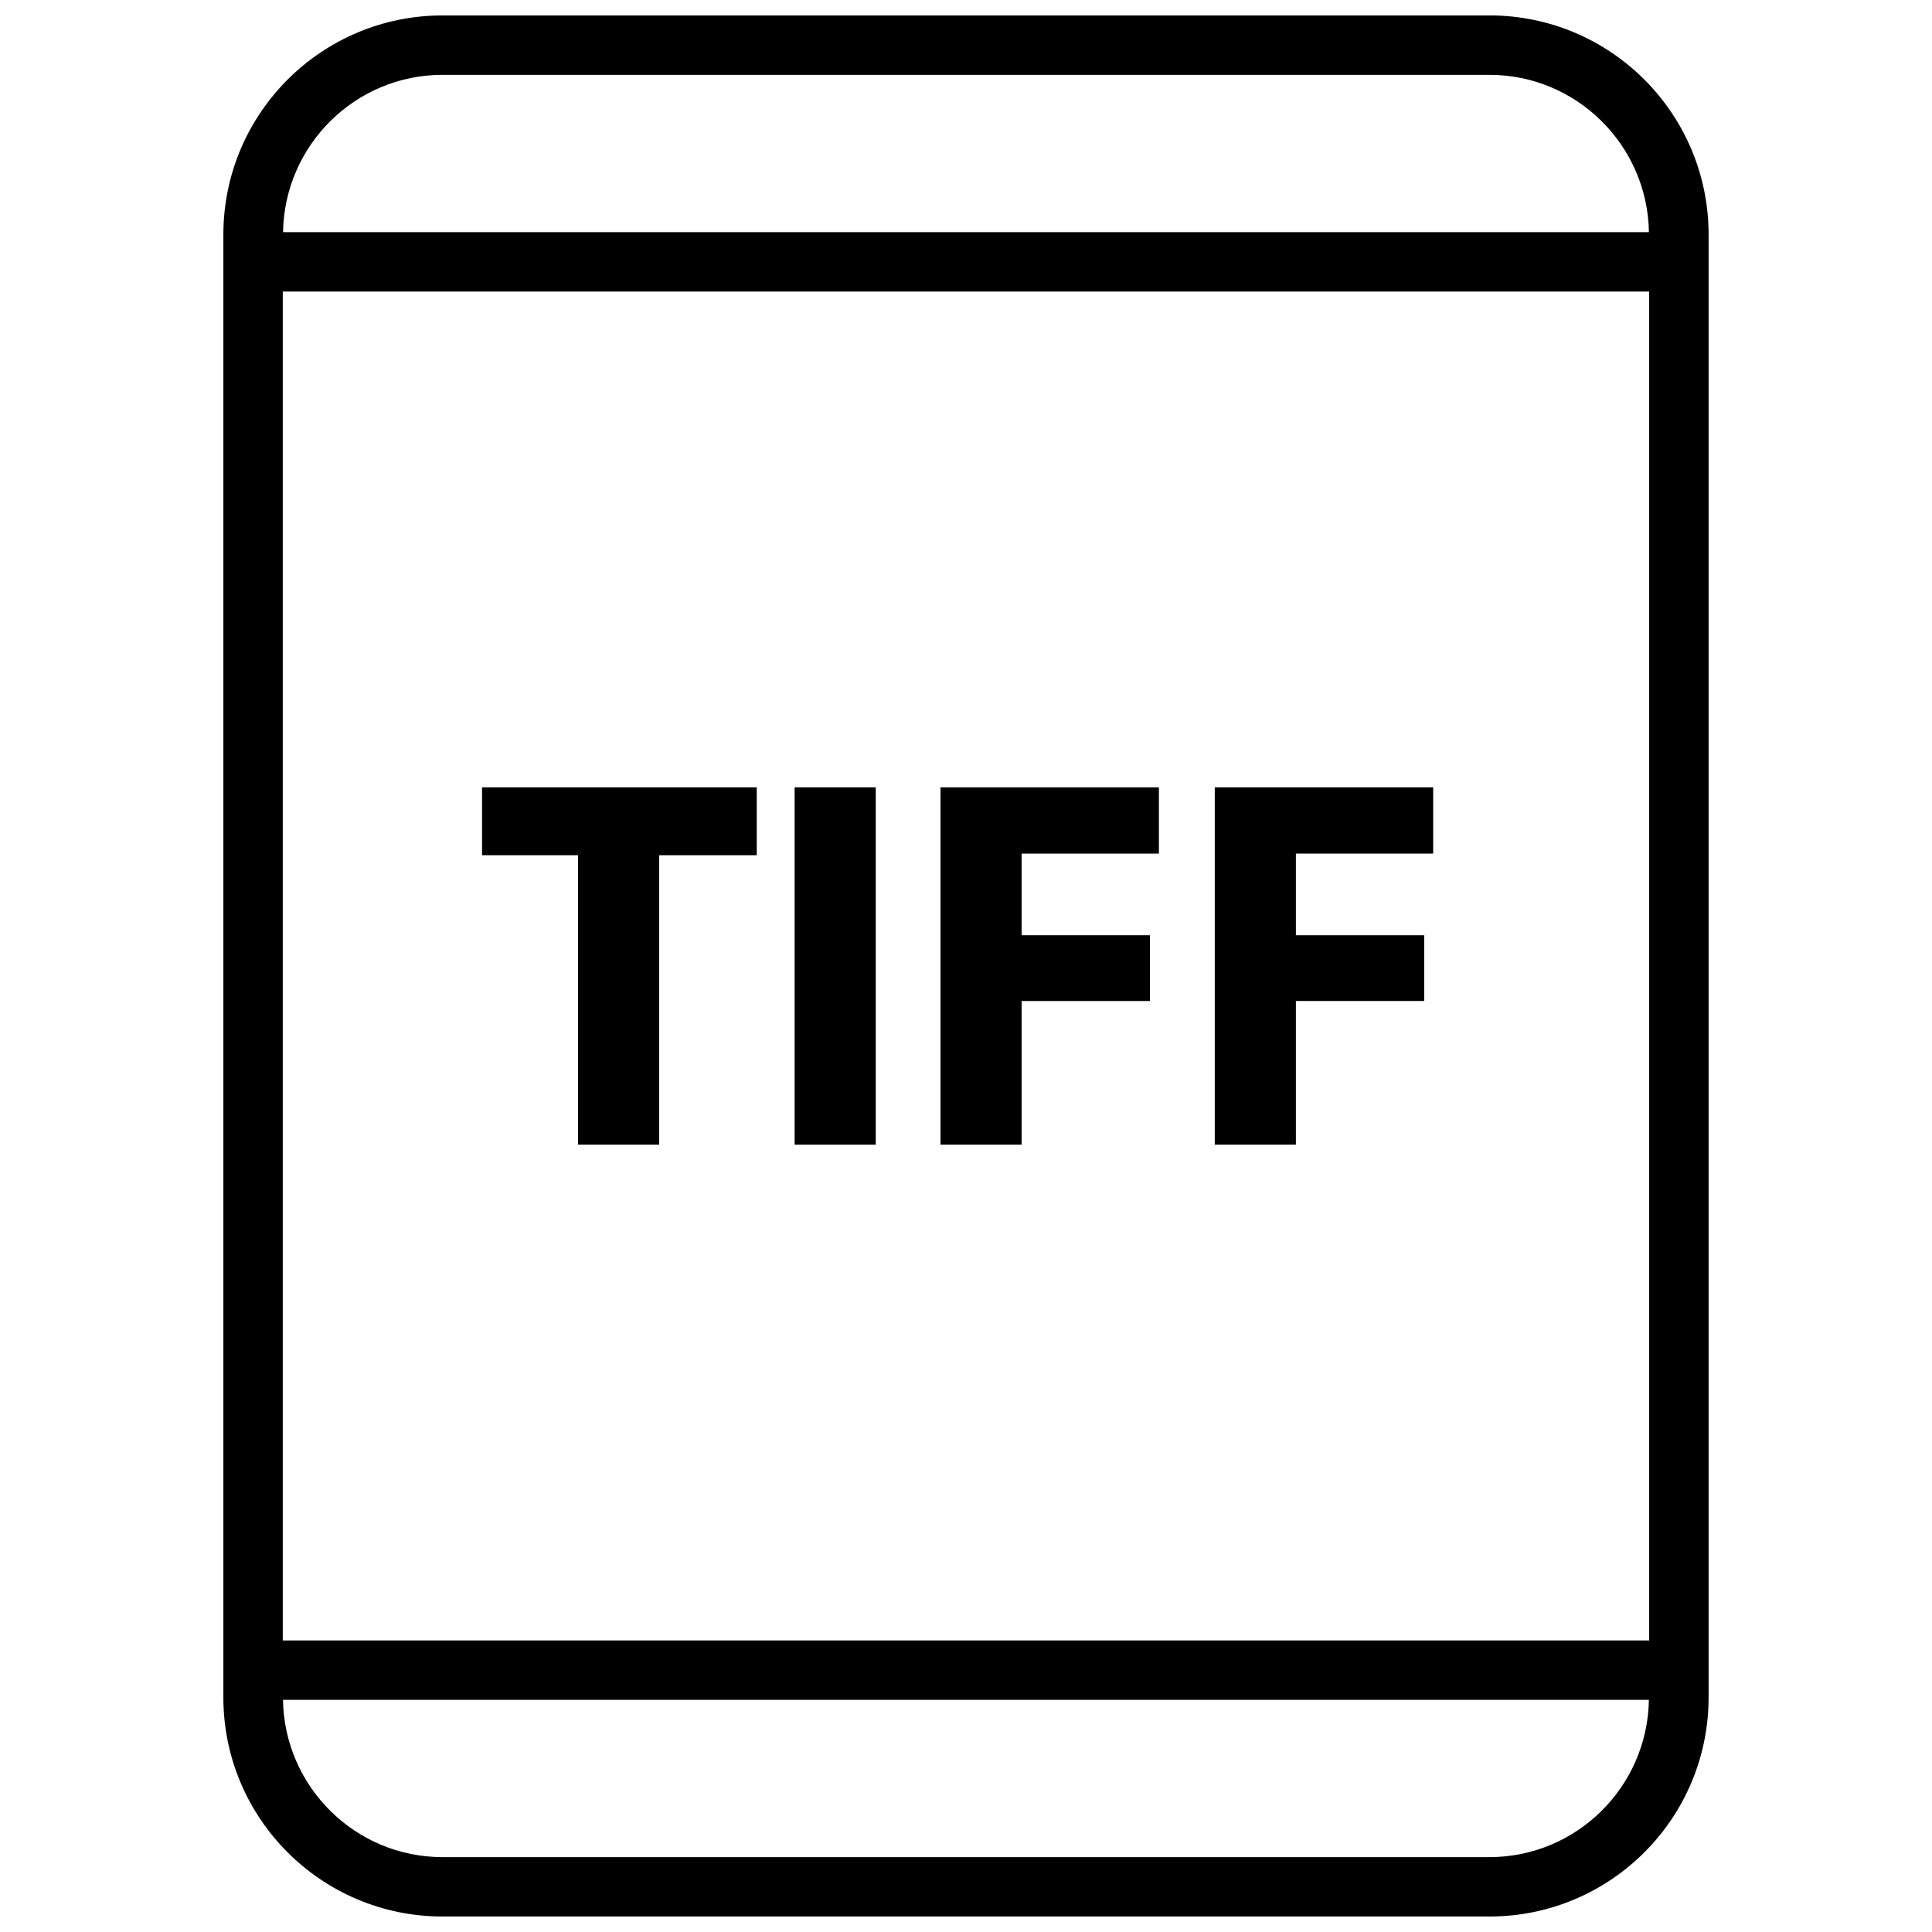 <?xml version="1.0" encoding="UTF-8"?>
<!-- Uploaded to: ICON Repo, www.svgrepo.com, Generator: ICON Repo Mixer Tools -->
<svg width="800px" height="800px" version="1.1" viewBox="144 144 512 512" xmlns="http://www.w3.org/2000/svg">
 <defs>
  <clipPath id="a">
   <path d="m203 148.09h394v503.81h-394z"/>
  </clipPath>
 </defs>
 <path d="m271.75 370.64h25.438v76.711h21.504v-76.711h25.852v-17.988h-72.793z"/>
 <path d="m354.58 352.65h21.5v94.707h-21.5z"/>
 <path d="m393.24 447.35h21.496v-38.074h34.008v-17.43h-34.008v-21.633h36.387v-17.562h-57.883z"/>
 <path d="m523.81 370.21v-17.562h-57.883v94.699h21.5v-38.074h34.008v-17.43h-34.008v-21.633z"/>
 <g clip-path="url(#a)">
  <path d="m538.71 148.09h-277.43c-32.078 0-58.086 26.008-58.086 58.086v387.63c0 32.082 26.008 58.09 58.086 58.09h277.42c32.086 0 58.098-26.008 58.098-58.086v-387.64c0-32.078-26.012-58.086-58.09-58.086zm-277.43 15.742h277.42c23.121 0 41.91 18.648 42.281 41.684h-361.97c0.363-23.039 19.152-41.684 42.273-41.684zm-42.344 414.9v-357.47h362.11v357.47zm319.77 57.426h-277.43c-23.121 0-41.91-18.641-42.281-41.684h361.98c-0.363 23.043-19.152 41.684-42.273 41.684z"/>
 </g>
</svg>